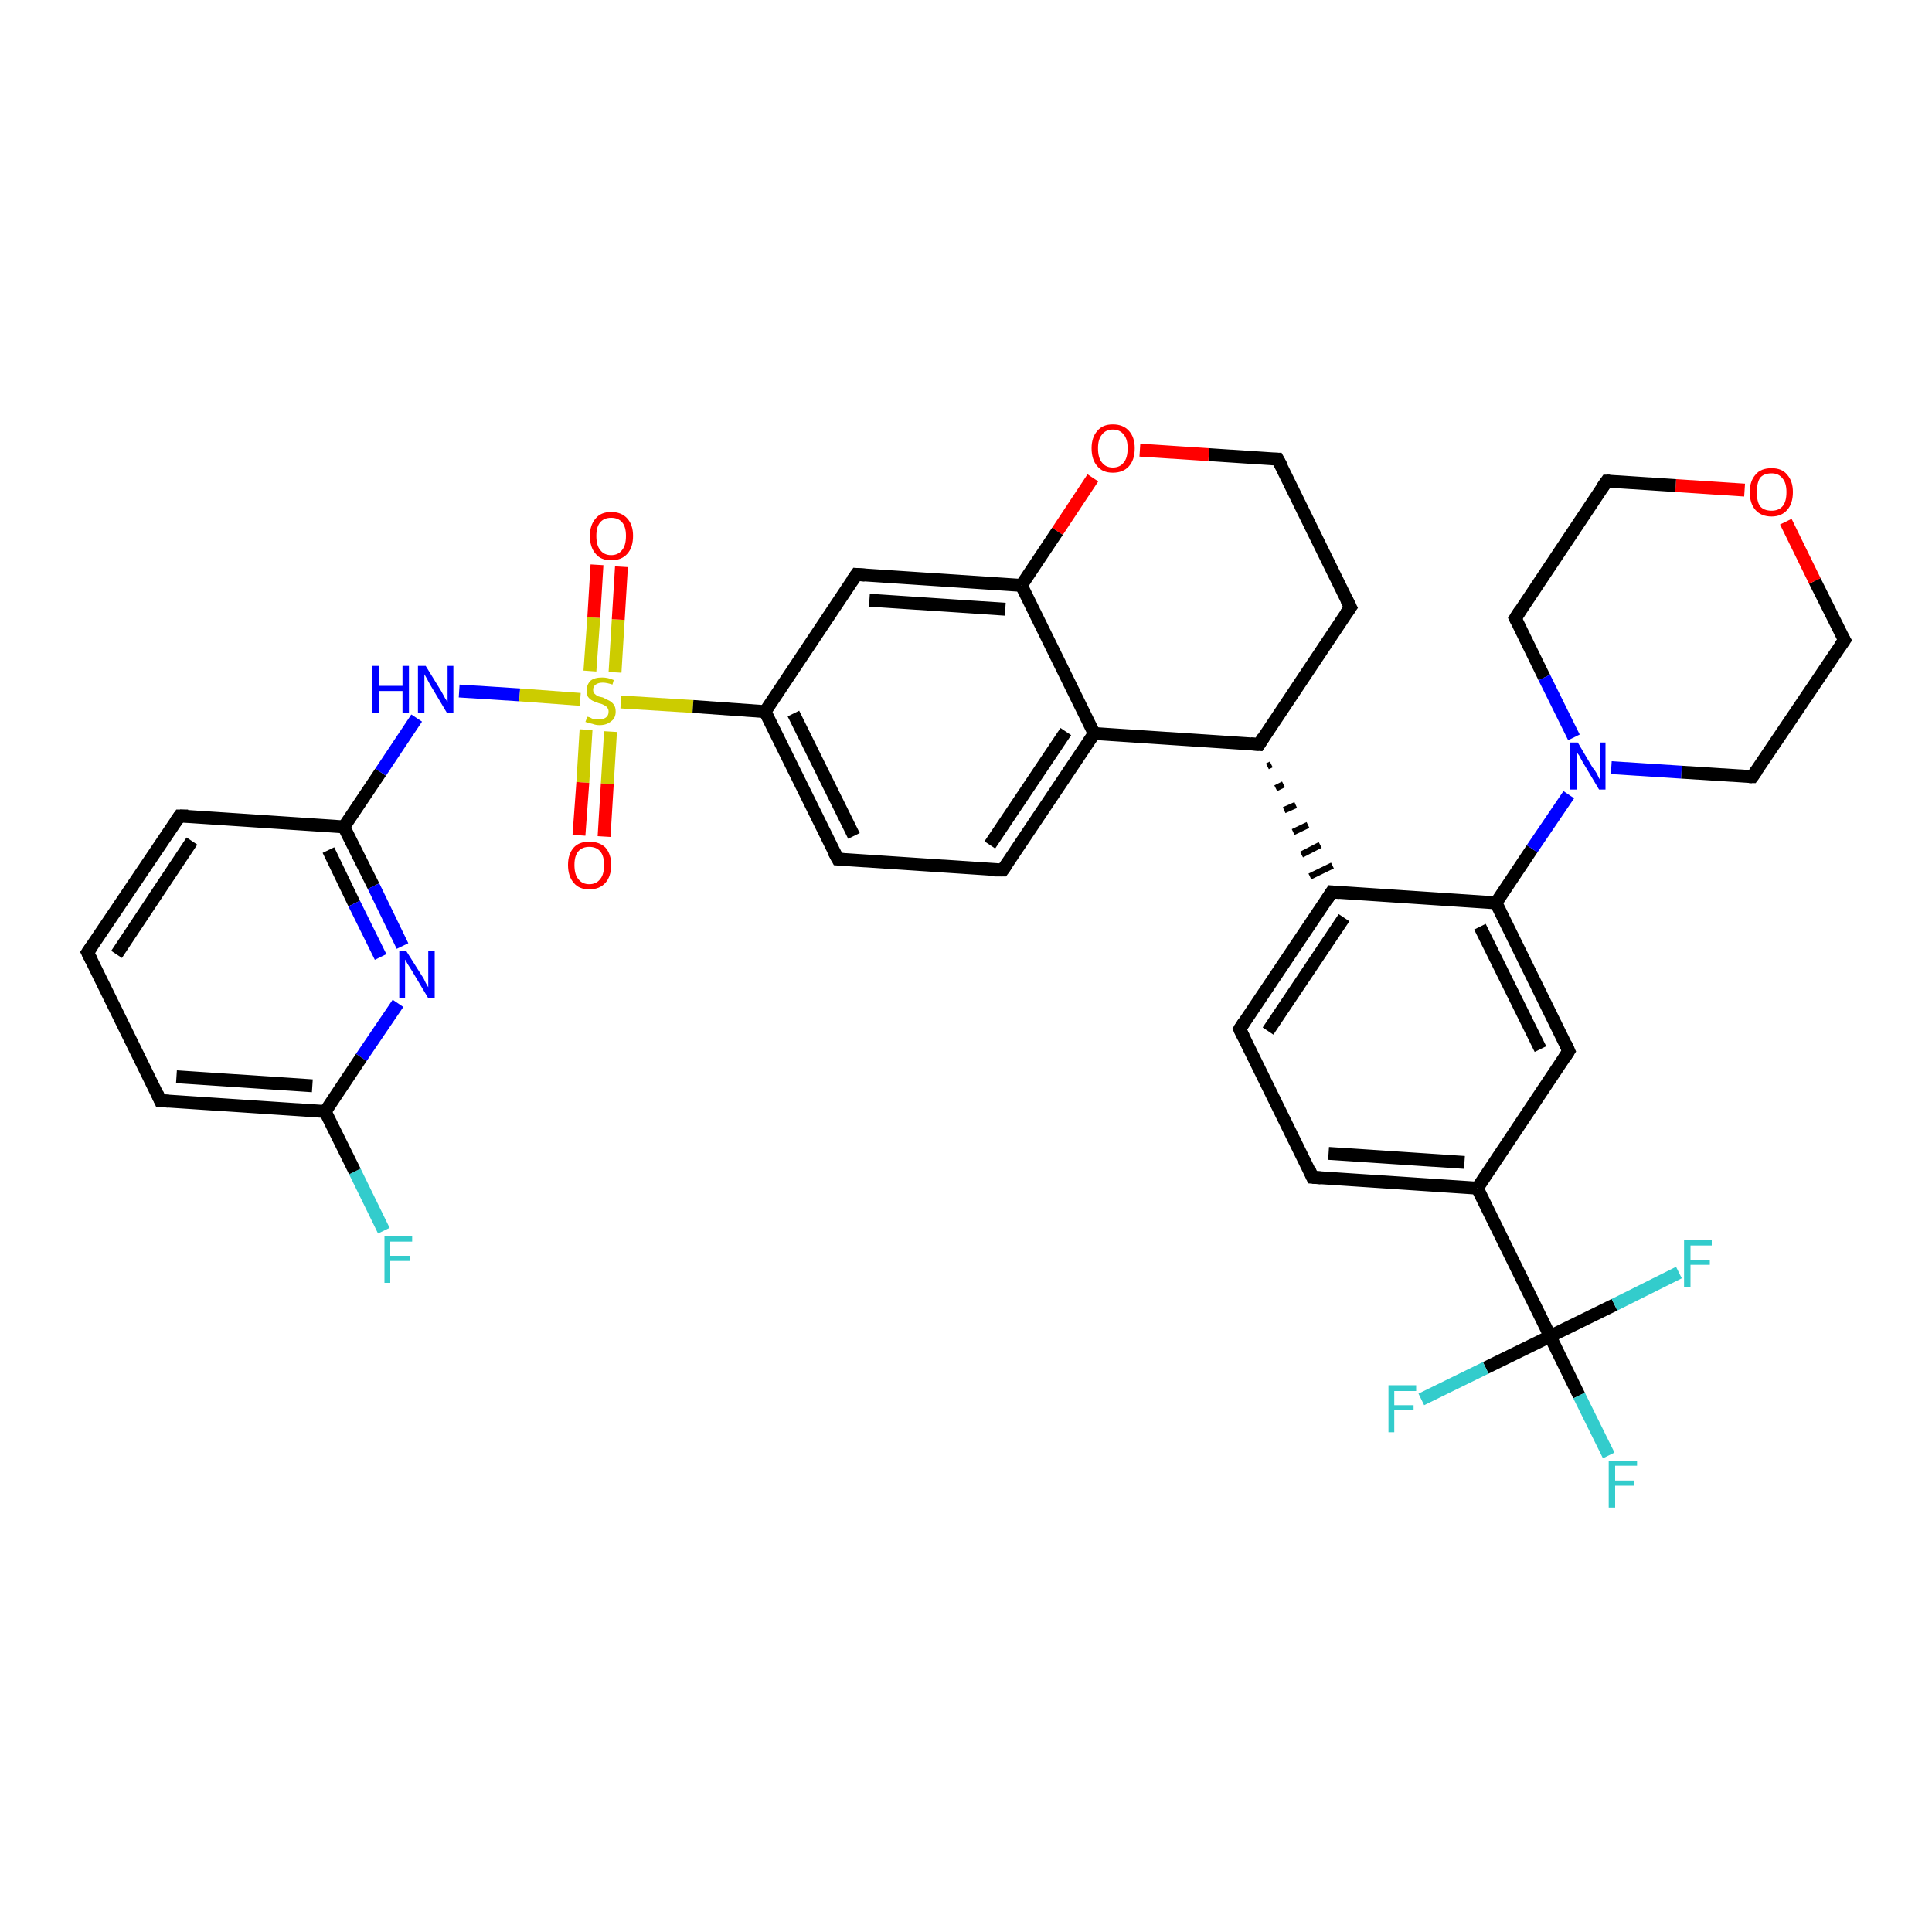 <?xml version='1.0' encoding='iso-8859-1'?>
<svg version='1.1' baseProfile='full'
              xmlns='http://www.w3.org/2000/svg'
                      xmlns:rdkit='http://www.rdkit.org/xml'
                      xmlns:xlink='http://www.w3.org/1999/xlink'
                  xml:space='preserve'
width='300px' height='300px' viewBox='0 0 300 300'>
<!-- END OF HEADER -->
<rect style='opacity:1.0;fill:#FFFFFF;stroke:none' width='300.0' height='300.0' x='0.0' y='0.0'> </rect>
<path class='bond-0 atom-0 atom-1' d='M 59.6,191.1 L 55.1,181.9' style='fill:none;fill-rule:evenodd;stroke:#33CCCC;stroke-width:2.0px;stroke-linecap:butt;stroke-linejoin:miter;stroke-opacity:1' />
<path class='bond-0 atom-0 atom-1' d='M 55.1,181.9 L 50.5,172.6' style='fill:none;fill-rule:evenodd;stroke:#000000;stroke-width:2.0px;stroke-linecap:butt;stroke-linejoin:miter;stroke-opacity:1' />
<path class='bond-1 atom-1 atom-2' d='M 50.5,172.6 L 24.9,170.9' style='fill:none;fill-rule:evenodd;stroke:#000000;stroke-width:2.0px;stroke-linecap:butt;stroke-linejoin:miter;stroke-opacity:1' />
<path class='bond-1 atom-1 atom-2' d='M 48.5,168.6 L 27.4,167.2' style='fill:none;fill-rule:evenodd;stroke:#000000;stroke-width:2.0px;stroke-linecap:butt;stroke-linejoin:miter;stroke-opacity:1' />
<path class='bond-2 atom-2 atom-3' d='M 24.9,170.9 L 13.6,147.9' style='fill:none;fill-rule:evenodd;stroke:#000000;stroke-width:2.0px;stroke-linecap:butt;stroke-linejoin:miter;stroke-opacity:1' />
<path class='bond-3 atom-3 atom-4' d='M 13.6,147.9 L 27.9,126.7' style='fill:none;fill-rule:evenodd;stroke:#000000;stroke-width:2.0px;stroke-linecap:butt;stroke-linejoin:miter;stroke-opacity:1' />
<path class='bond-3 atom-3 atom-4' d='M 18.1,148.2 L 29.8,130.6' style='fill:none;fill-rule:evenodd;stroke:#000000;stroke-width:2.0px;stroke-linecap:butt;stroke-linejoin:miter;stroke-opacity:1' />
<path class='bond-4 atom-4 atom-5' d='M 27.9,126.7 L 53.4,128.4' style='fill:none;fill-rule:evenodd;stroke:#000000;stroke-width:2.0px;stroke-linecap:butt;stroke-linejoin:miter;stroke-opacity:1' />
<path class='bond-5 atom-5 atom-6' d='M 53.4,128.4 L 59.1,119.9' style='fill:none;fill-rule:evenodd;stroke:#000000;stroke-width:2.0px;stroke-linecap:butt;stroke-linejoin:miter;stroke-opacity:1' />
<path class='bond-5 atom-5 atom-6' d='M 59.1,119.9 L 64.7,111.5' style='fill:none;fill-rule:evenodd;stroke:#0000FF;stroke-width:2.0px;stroke-linecap:butt;stroke-linejoin:miter;stroke-opacity:1' />
<path class='bond-6 atom-6 atom-7' d='M 71.3,107.3 L 80.7,107.9' style='fill:none;fill-rule:evenodd;stroke:#0000FF;stroke-width:2.0px;stroke-linecap:butt;stroke-linejoin:miter;stroke-opacity:1' />
<path class='bond-6 atom-6 atom-7' d='M 80.7,107.9 L 90.1,108.6' style='fill:none;fill-rule:evenodd;stroke:#CCCC00;stroke-width:2.0px;stroke-linecap:butt;stroke-linejoin:miter;stroke-opacity:1' />
<path class='bond-7 atom-7 atom-8' d='M 95.5,104.4 L 96.0,96.2' style='fill:none;fill-rule:evenodd;stroke:#CCCC00;stroke-width:2.0px;stroke-linecap:butt;stroke-linejoin:miter;stroke-opacity:1' />
<path class='bond-7 atom-7 atom-8' d='M 96.0,96.2 L 96.5,88.0' style='fill:none;fill-rule:evenodd;stroke:#FF0000;stroke-width:2.0px;stroke-linecap:butt;stroke-linejoin:miter;stroke-opacity:1' />
<path class='bond-7 atom-7 atom-8' d='M 91.6,104.2 L 92.2,95.9' style='fill:none;fill-rule:evenodd;stroke:#CCCC00;stroke-width:2.0px;stroke-linecap:butt;stroke-linejoin:miter;stroke-opacity:1' />
<path class='bond-7 atom-7 atom-8' d='M 92.2,95.9 L 92.7,87.7' style='fill:none;fill-rule:evenodd;stroke:#FF0000;stroke-width:2.0px;stroke-linecap:butt;stroke-linejoin:miter;stroke-opacity:1' />
<path class='bond-8 atom-7 atom-9' d='M 91.0,113.3 L 90.5,121.5' style='fill:none;fill-rule:evenodd;stroke:#CCCC00;stroke-width:2.0px;stroke-linecap:butt;stroke-linejoin:miter;stroke-opacity:1' />
<path class='bond-8 atom-7 atom-9' d='M 90.5,121.5 L 89.9,129.7' style='fill:none;fill-rule:evenodd;stroke:#FF0000;stroke-width:2.0px;stroke-linecap:butt;stroke-linejoin:miter;stroke-opacity:1' />
<path class='bond-8 atom-7 atom-9' d='M 94.8,113.6 L 94.3,121.7' style='fill:none;fill-rule:evenodd;stroke:#CCCC00;stroke-width:2.0px;stroke-linecap:butt;stroke-linejoin:miter;stroke-opacity:1' />
<path class='bond-8 atom-7 atom-9' d='M 94.3,121.7 L 93.8,129.9' style='fill:none;fill-rule:evenodd;stroke:#FF0000;stroke-width:2.0px;stroke-linecap:butt;stroke-linejoin:miter;stroke-opacity:1' />
<path class='bond-9 atom-7 atom-10' d='M 96.4,109.0 L 107.6,109.7' style='fill:none;fill-rule:evenodd;stroke:#CCCC00;stroke-width:2.0px;stroke-linecap:butt;stroke-linejoin:miter;stroke-opacity:1' />
<path class='bond-9 atom-7 atom-10' d='M 107.6,109.7 L 118.8,110.5' style='fill:none;fill-rule:evenodd;stroke:#000000;stroke-width:2.0px;stroke-linecap:butt;stroke-linejoin:miter;stroke-opacity:1' />
<path class='bond-10 atom-10 atom-11' d='M 118.8,110.5 L 130.1,133.4' style='fill:none;fill-rule:evenodd;stroke:#000000;stroke-width:2.0px;stroke-linecap:butt;stroke-linejoin:miter;stroke-opacity:1' />
<path class='bond-10 atom-10 atom-11' d='M 123.2,110.8 L 132.6,129.8' style='fill:none;fill-rule:evenodd;stroke:#000000;stroke-width:2.0px;stroke-linecap:butt;stroke-linejoin:miter;stroke-opacity:1' />
<path class='bond-11 atom-11 atom-12' d='M 130.1,133.4 L 155.7,135.1' style='fill:none;fill-rule:evenodd;stroke:#000000;stroke-width:2.0px;stroke-linecap:butt;stroke-linejoin:miter;stroke-opacity:1' />
<path class='bond-12 atom-12 atom-13' d='M 155.7,135.1 L 169.9,113.9' style='fill:none;fill-rule:evenodd;stroke:#000000;stroke-width:2.0px;stroke-linecap:butt;stroke-linejoin:miter;stroke-opacity:1' />
<path class='bond-12 atom-12 atom-13' d='M 153.7,131.2 L 165.5,113.6' style='fill:none;fill-rule:evenodd;stroke:#000000;stroke-width:2.0px;stroke-linecap:butt;stroke-linejoin:miter;stroke-opacity:1' />
<path class='bond-13 atom-13 atom-14' d='M 169.9,113.9 L 195.5,115.6' style='fill:none;fill-rule:evenodd;stroke:#000000;stroke-width:2.0px;stroke-linecap:butt;stroke-linejoin:miter;stroke-opacity:1' />
<path class='bond-14 atom-14 atom-15' d='M 195.5,115.6 L 209.7,94.3' style='fill:none;fill-rule:evenodd;stroke:#000000;stroke-width:2.0px;stroke-linecap:butt;stroke-linejoin:miter;stroke-opacity:1' />
<path class='bond-15 atom-15 atom-16' d='M 209.7,94.3 L 198.4,71.3' style='fill:none;fill-rule:evenodd;stroke:#000000;stroke-width:2.0px;stroke-linecap:butt;stroke-linejoin:miter;stroke-opacity:1' />
<path class='bond-16 atom-16 atom-17' d='M 198.4,71.3 L 187.7,70.6' style='fill:none;fill-rule:evenodd;stroke:#000000;stroke-width:2.0px;stroke-linecap:butt;stroke-linejoin:miter;stroke-opacity:1' />
<path class='bond-16 atom-16 atom-17' d='M 187.7,70.6 L 177.0,69.9' style='fill:none;fill-rule:evenodd;stroke:#FF0000;stroke-width:2.0px;stroke-linecap:butt;stroke-linejoin:miter;stroke-opacity:1' />
<path class='bond-17 atom-17 atom-18' d='M 169.7,74.2 L 164.2,82.5' style='fill:none;fill-rule:evenodd;stroke:#FF0000;stroke-width:2.0px;stroke-linecap:butt;stroke-linejoin:miter;stroke-opacity:1' />
<path class='bond-17 atom-17 atom-18' d='M 164.2,82.5 L 158.6,90.9' style='fill:none;fill-rule:evenodd;stroke:#000000;stroke-width:2.0px;stroke-linecap:butt;stroke-linejoin:miter;stroke-opacity:1' />
<path class='bond-18 atom-18 atom-19' d='M 158.6,90.9 L 133.0,89.2' style='fill:none;fill-rule:evenodd;stroke:#000000;stroke-width:2.0px;stroke-linecap:butt;stroke-linejoin:miter;stroke-opacity:1' />
<path class='bond-18 atom-18 atom-19' d='M 156.1,94.6 L 135.0,93.2' style='fill:none;fill-rule:evenodd;stroke:#000000;stroke-width:2.0px;stroke-linecap:butt;stroke-linejoin:miter;stroke-opacity:1' />
<path class='bond-19 atom-14 atom-20' d='M 196.8,119.0 L 197.4,118.7' style='fill:none;fill-rule:evenodd;stroke:#000000;stroke-width:1.0px;stroke-linecap:butt;stroke-linejoin:miter;stroke-opacity:1' />
<path class='bond-19 atom-14 atom-20' d='M 198.1,122.4 L 199.3,121.8' style='fill:none;fill-rule:evenodd;stroke:#000000;stroke-width:1.0px;stroke-linecap:butt;stroke-linejoin:miter;stroke-opacity:1' />
<path class='bond-19 atom-14 atom-20' d='M 199.4,125.8 L 201.2,125.0' style='fill:none;fill-rule:evenodd;stroke:#000000;stroke-width:1.0px;stroke-linecap:butt;stroke-linejoin:miter;stroke-opacity:1' />
<path class='bond-19 atom-14 atom-20' d='M 200.8,129.2 L 203.1,128.1' style='fill:none;fill-rule:evenodd;stroke:#000000;stroke-width:1.0px;stroke-linecap:butt;stroke-linejoin:miter;stroke-opacity:1' />
<path class='bond-19 atom-14 atom-20' d='M 202.1,132.7 L 205.0,131.2' style='fill:none;fill-rule:evenodd;stroke:#000000;stroke-width:1.0px;stroke-linecap:butt;stroke-linejoin:miter;stroke-opacity:1' />
<path class='bond-19 atom-14 atom-20' d='M 203.4,136.1 L 206.9,134.4' style='fill:none;fill-rule:evenodd;stroke:#000000;stroke-width:1.0px;stroke-linecap:butt;stroke-linejoin:miter;stroke-opacity:1' />
<path class='bond-20 atom-20 atom-21' d='M 206.8,138.5 L 192.5,159.8' style='fill:none;fill-rule:evenodd;stroke:#000000;stroke-width:2.0px;stroke-linecap:butt;stroke-linejoin:miter;stroke-opacity:1' />
<path class='bond-20 atom-20 atom-21' d='M 208.7,142.5 L 196.9,160.1' style='fill:none;fill-rule:evenodd;stroke:#000000;stroke-width:2.0px;stroke-linecap:butt;stroke-linejoin:miter;stroke-opacity:1' />
<path class='bond-21 atom-21 atom-22' d='M 192.5,159.8 L 203.8,182.8' style='fill:none;fill-rule:evenodd;stroke:#000000;stroke-width:2.0px;stroke-linecap:butt;stroke-linejoin:miter;stroke-opacity:1' />
<path class='bond-22 atom-22 atom-23' d='M 203.8,182.8 L 229.4,184.5' style='fill:none;fill-rule:evenodd;stroke:#000000;stroke-width:2.0px;stroke-linecap:butt;stroke-linejoin:miter;stroke-opacity:1' />
<path class='bond-22 atom-22 atom-23' d='M 206.3,179.1 L 227.4,180.5' style='fill:none;fill-rule:evenodd;stroke:#000000;stroke-width:2.0px;stroke-linecap:butt;stroke-linejoin:miter;stroke-opacity:1' />
<path class='bond-23 atom-23 atom-24' d='M 229.4,184.5 L 243.6,163.2' style='fill:none;fill-rule:evenodd;stroke:#000000;stroke-width:2.0px;stroke-linecap:butt;stroke-linejoin:miter;stroke-opacity:1' />
<path class='bond-24 atom-24 atom-25' d='M 243.6,163.2 L 232.3,140.2' style='fill:none;fill-rule:evenodd;stroke:#000000;stroke-width:2.0px;stroke-linecap:butt;stroke-linejoin:miter;stroke-opacity:1' />
<path class='bond-24 atom-24 atom-25' d='M 239.2,162.9 L 229.8,143.9' style='fill:none;fill-rule:evenodd;stroke:#000000;stroke-width:2.0px;stroke-linecap:butt;stroke-linejoin:miter;stroke-opacity:1' />
<path class='bond-25 atom-25 atom-26' d='M 232.3,140.2 L 237.9,131.8' style='fill:none;fill-rule:evenodd;stroke:#000000;stroke-width:2.0px;stroke-linecap:butt;stroke-linejoin:miter;stroke-opacity:1' />
<path class='bond-25 atom-25 atom-26' d='M 237.9,131.8 L 243.6,123.4' style='fill:none;fill-rule:evenodd;stroke:#0000FF;stroke-width:2.0px;stroke-linecap:butt;stroke-linejoin:miter;stroke-opacity:1' />
<path class='bond-26 atom-26 atom-27' d='M 250.2,119.2 L 261.1,119.9' style='fill:none;fill-rule:evenodd;stroke:#0000FF;stroke-width:2.0px;stroke-linecap:butt;stroke-linejoin:miter;stroke-opacity:1' />
<path class='bond-26 atom-26 atom-27' d='M 261.1,119.9 L 272.1,120.6' style='fill:none;fill-rule:evenodd;stroke:#000000;stroke-width:2.0px;stroke-linecap:butt;stroke-linejoin:miter;stroke-opacity:1' />
<path class='bond-27 atom-27 atom-28' d='M 272.1,120.6 L 286.4,99.4' style='fill:none;fill-rule:evenodd;stroke:#000000;stroke-width:2.0px;stroke-linecap:butt;stroke-linejoin:miter;stroke-opacity:1' />
<path class='bond-28 atom-28 atom-29' d='M 286.4,99.4 L 281.8,90.2' style='fill:none;fill-rule:evenodd;stroke:#000000;stroke-width:2.0px;stroke-linecap:butt;stroke-linejoin:miter;stroke-opacity:1' />
<path class='bond-28 atom-28 atom-29' d='M 281.8,90.2 L 277.3,81.0' style='fill:none;fill-rule:evenodd;stroke:#FF0000;stroke-width:2.0px;stroke-linecap:butt;stroke-linejoin:miter;stroke-opacity:1' />
<path class='bond-29 atom-29 atom-30' d='M 270.9,76.1 L 260.2,75.4' style='fill:none;fill-rule:evenodd;stroke:#FF0000;stroke-width:2.0px;stroke-linecap:butt;stroke-linejoin:miter;stroke-opacity:1' />
<path class='bond-29 atom-29 atom-30' d='M 260.2,75.4 L 249.5,74.7' style='fill:none;fill-rule:evenodd;stroke:#000000;stroke-width:2.0px;stroke-linecap:butt;stroke-linejoin:miter;stroke-opacity:1' />
<path class='bond-30 atom-30 atom-31' d='M 249.5,74.7 L 235.3,96.0' style='fill:none;fill-rule:evenodd;stroke:#000000;stroke-width:2.0px;stroke-linecap:butt;stroke-linejoin:miter;stroke-opacity:1' />
<path class='bond-31 atom-23 atom-32' d='M 229.4,184.5 L 240.7,207.5' style='fill:none;fill-rule:evenodd;stroke:#000000;stroke-width:2.0px;stroke-linecap:butt;stroke-linejoin:miter;stroke-opacity:1' />
<path class='bond-32 atom-32 atom-33' d='M 240.7,207.5 L 245.2,216.7' style='fill:none;fill-rule:evenodd;stroke:#000000;stroke-width:2.0px;stroke-linecap:butt;stroke-linejoin:miter;stroke-opacity:1' />
<path class='bond-32 atom-32 atom-33' d='M 245.2,216.7 L 249.8,226.0' style='fill:none;fill-rule:evenodd;stroke:#33CCCC;stroke-width:2.0px;stroke-linecap:butt;stroke-linejoin:miter;stroke-opacity:1' />
<path class='bond-33 atom-32 atom-34' d='M 240.7,207.5 L 230.7,212.4' style='fill:none;fill-rule:evenodd;stroke:#000000;stroke-width:2.0px;stroke-linecap:butt;stroke-linejoin:miter;stroke-opacity:1' />
<path class='bond-33 atom-32 atom-34' d='M 230.7,212.4 L 220.7,217.3' style='fill:none;fill-rule:evenodd;stroke:#33CCCC;stroke-width:2.0px;stroke-linecap:butt;stroke-linejoin:miter;stroke-opacity:1' />
<path class='bond-34 atom-32 atom-35' d='M 240.7,207.5 L 250.7,202.6' style='fill:none;fill-rule:evenodd;stroke:#000000;stroke-width:2.0px;stroke-linecap:butt;stroke-linejoin:miter;stroke-opacity:1' />
<path class='bond-34 atom-32 atom-35' d='M 250.7,202.6 L 260.7,197.6' style='fill:none;fill-rule:evenodd;stroke:#33CCCC;stroke-width:2.0px;stroke-linecap:butt;stroke-linejoin:miter;stroke-opacity:1' />
<path class='bond-35 atom-5 atom-36' d='M 53.4,128.4 L 58.0,137.6' style='fill:none;fill-rule:evenodd;stroke:#000000;stroke-width:2.0px;stroke-linecap:butt;stroke-linejoin:miter;stroke-opacity:1' />
<path class='bond-35 atom-5 atom-36' d='M 58.0,137.6 L 62.5,146.9' style='fill:none;fill-rule:evenodd;stroke:#0000FF;stroke-width:2.0px;stroke-linecap:butt;stroke-linejoin:miter;stroke-opacity:1' />
<path class='bond-35 atom-5 atom-36' d='M 51.0,132.0 L 55.0,140.3' style='fill:none;fill-rule:evenodd;stroke:#000000;stroke-width:2.0px;stroke-linecap:butt;stroke-linejoin:miter;stroke-opacity:1' />
<path class='bond-35 atom-5 atom-36' d='M 55.0,140.3 L 59.1,148.6' style='fill:none;fill-rule:evenodd;stroke:#0000FF;stroke-width:2.0px;stroke-linecap:butt;stroke-linejoin:miter;stroke-opacity:1' />
<path class='bond-36 atom-36 atom-1' d='M 61.8,155.8 L 56.1,164.2' style='fill:none;fill-rule:evenodd;stroke:#0000FF;stroke-width:2.0px;stroke-linecap:butt;stroke-linejoin:miter;stroke-opacity:1' />
<path class='bond-36 atom-36 atom-1' d='M 56.1,164.2 L 50.5,172.6' style='fill:none;fill-rule:evenodd;stroke:#000000;stroke-width:2.0px;stroke-linecap:butt;stroke-linejoin:miter;stroke-opacity:1' />
<path class='bond-37 atom-19 atom-10' d='M 133.0,89.2 L 118.8,110.5' style='fill:none;fill-rule:evenodd;stroke:#000000;stroke-width:2.0px;stroke-linecap:butt;stroke-linejoin:miter;stroke-opacity:1' />
<path class='bond-38 atom-25 atom-20' d='M 232.3,140.2 L 206.8,138.5' style='fill:none;fill-rule:evenodd;stroke:#000000;stroke-width:2.0px;stroke-linecap:butt;stroke-linejoin:miter;stroke-opacity:1' />
<path class='bond-39 atom-31 atom-26' d='M 235.3,96.0 L 239.8,105.2' style='fill:none;fill-rule:evenodd;stroke:#000000;stroke-width:2.0px;stroke-linecap:butt;stroke-linejoin:miter;stroke-opacity:1' />
<path class='bond-39 atom-31 atom-26' d='M 239.8,105.2 L 244.4,114.5' style='fill:none;fill-rule:evenodd;stroke:#0000FF;stroke-width:2.0px;stroke-linecap:butt;stroke-linejoin:miter;stroke-opacity:1' />
<path class='bond-40 atom-18 atom-13' d='M 158.6,90.9 L 169.9,113.9' style='fill:none;fill-rule:evenodd;stroke:#000000;stroke-width:2.0px;stroke-linecap:butt;stroke-linejoin:miter;stroke-opacity:1' />
<path d='M 26.2,171.0 L 24.9,170.9 L 24.4,169.8' style='fill:none;stroke:#000000;stroke-width:2.0px;stroke-linecap:butt;stroke-linejoin:miter;stroke-opacity:1;' />
<path d='M 14.2,149.1 L 13.6,147.9 L 14.3,146.9' style='fill:none;stroke:#000000;stroke-width:2.0px;stroke-linecap:butt;stroke-linejoin:miter;stroke-opacity:1;' />
<path d='M 27.2,127.7 L 27.9,126.7 L 29.2,126.7' style='fill:none;stroke:#000000;stroke-width:2.0px;stroke-linecap:butt;stroke-linejoin:miter;stroke-opacity:1;' />
<path d='M 129.5,132.3 L 130.1,133.4 L 131.4,133.5' style='fill:none;stroke:#000000;stroke-width:2.0px;stroke-linecap:butt;stroke-linejoin:miter;stroke-opacity:1;' />
<path d='M 154.4,135.1 L 155.7,135.1 L 156.4,134.1' style='fill:none;stroke:#000000;stroke-width:2.0px;stroke-linecap:butt;stroke-linejoin:miter;stroke-opacity:1;' />
<path d='M 194.2,115.5 L 195.5,115.6 L 196.2,114.5' style='fill:none;stroke:#000000;stroke-width:2.0px;stroke-linecap:butt;stroke-linejoin:miter;stroke-opacity:1;' />
<path d='M 209.0,95.3 L 209.7,94.3 L 209.1,93.1' style='fill:none;stroke:#000000;stroke-width:2.0px;stroke-linecap:butt;stroke-linejoin:miter;stroke-opacity:1;' />
<path d='M 199.0,72.4 L 198.4,71.3 L 197.9,71.3' style='fill:none;stroke:#000000;stroke-width:2.0px;stroke-linecap:butt;stroke-linejoin:miter;stroke-opacity:1;' />
<path d='M 134.3,89.3 L 133.0,89.2 L 132.3,90.2' style='fill:none;stroke:#000000;stroke-width:2.0px;stroke-linecap:butt;stroke-linejoin:miter;stroke-opacity:1;' />
<path d='M 206.1,139.6 L 206.8,138.5 L 208.0,138.6' style='fill:none;stroke:#000000;stroke-width:2.0px;stroke-linecap:butt;stroke-linejoin:miter;stroke-opacity:1;' />
<path d='M 193.2,158.7 L 192.5,159.8 L 193.1,161.0' style='fill:none;stroke:#000000;stroke-width:2.0px;stroke-linecap:butt;stroke-linejoin:miter;stroke-opacity:1;' />
<path d='M 203.3,181.6 L 203.8,182.8 L 205.1,182.9' style='fill:none;stroke:#000000;stroke-width:2.0px;stroke-linecap:butt;stroke-linejoin:miter;stroke-opacity:1;' />
<path d='M 242.9,164.3 L 243.6,163.2 L 243.1,162.1' style='fill:none;stroke:#000000;stroke-width:2.0px;stroke-linecap:butt;stroke-linejoin:miter;stroke-opacity:1;' />
<path d='M 271.6,120.6 L 272.1,120.6 L 272.8,119.6' style='fill:none;stroke:#000000;stroke-width:2.0px;stroke-linecap:butt;stroke-linejoin:miter;stroke-opacity:1;' />
<path d='M 285.7,100.4 L 286.4,99.4 L 286.1,98.9' style='fill:none;stroke:#000000;stroke-width:2.0px;stroke-linecap:butt;stroke-linejoin:miter;stroke-opacity:1;' />
<path d='M 250.0,74.7 L 249.5,74.7 L 248.8,75.7' style='fill:none;stroke:#000000;stroke-width:2.0px;stroke-linecap:butt;stroke-linejoin:miter;stroke-opacity:1;' />
<path d='M 236.0,94.9 L 235.3,96.0 L 235.5,96.4' style='fill:none;stroke:#000000;stroke-width:2.0px;stroke-linecap:butt;stroke-linejoin:miter;stroke-opacity:1;' />
<path class='atom-0' d='M 59.7 192.0
L 64.0 192.0
L 64.0 192.8
L 60.6 192.8
L 60.6 195.0
L 63.6 195.0
L 63.6 195.8
L 60.6 195.8
L 60.6 199.2
L 59.7 199.2
L 59.7 192.0
' fill='#33CCCC'/>
<path class='atom-6' d='M 57.8 103.4
L 58.8 103.4
L 58.8 106.5
L 62.5 106.5
L 62.5 103.4
L 63.5 103.4
L 63.5 110.7
L 62.5 110.7
L 62.5 107.3
L 58.8 107.3
L 58.8 110.7
L 57.8 110.7
L 57.8 103.4
' fill='#0000FF'/>
<path class='atom-6' d='M 66.1 103.4
L 68.5 107.3
Q 68.7 107.7, 69.1 108.4
Q 69.5 109.0, 69.5 109.1
L 69.5 103.4
L 70.4 103.4
L 70.4 110.7
L 69.4 110.7
L 66.9 106.5
Q 66.6 106.0, 66.3 105.4
Q 66.0 104.9, 65.9 104.7
L 65.9 110.7
L 64.9 110.7
L 64.9 103.4
L 66.1 103.4
' fill='#0000FF'/>
<path class='atom-7' d='M 91.2 111.3
Q 91.3 111.3, 91.6 111.4
Q 91.9 111.6, 92.3 111.7
Q 92.7 111.7, 93.1 111.7
Q 93.7 111.7, 94.1 111.4
Q 94.5 111.1, 94.5 110.5
Q 94.5 110.1, 94.3 109.9
Q 94.1 109.6, 93.8 109.5
Q 93.5 109.3, 93.0 109.2
Q 92.4 109.0, 92.0 108.8
Q 91.6 108.6, 91.3 108.2
Q 91.1 107.8, 91.1 107.2
Q 91.1 106.3, 91.7 105.7
Q 92.3 105.2, 93.5 105.2
Q 94.4 105.2, 95.3 105.6
L 95.1 106.3
Q 94.2 106.0, 93.6 106.0
Q 92.9 106.0, 92.5 106.3
Q 92.1 106.6, 92.1 107.1
Q 92.1 107.5, 92.3 107.7
Q 92.5 107.9, 92.8 108.1
Q 93.1 108.2, 93.6 108.3
Q 94.2 108.6, 94.6 108.8
Q 95.0 109.0, 95.3 109.4
Q 95.6 109.8, 95.6 110.5
Q 95.6 111.5, 94.9 112.0
Q 94.2 112.6, 93.1 112.6
Q 92.5 112.6, 92.0 112.4
Q 91.5 112.3, 90.9 112.1
L 91.2 111.3
' fill='#CCCC00'/>
<path class='atom-8' d='M 91.6 83.2
Q 91.6 81.5, 92.5 80.5
Q 93.3 79.5, 94.9 79.5
Q 96.5 79.5, 97.4 80.5
Q 98.3 81.5, 98.3 83.2
Q 98.3 85.0, 97.4 86.0
Q 96.5 87.0, 94.9 87.0
Q 93.3 87.0, 92.5 86.0
Q 91.6 85.0, 91.6 83.2
M 94.9 86.2
Q 96.0 86.2, 96.6 85.4
Q 97.2 84.7, 97.2 83.2
Q 97.2 81.8, 96.6 81.1
Q 96.0 80.4, 94.9 80.4
Q 93.8 80.4, 93.2 81.1
Q 92.6 81.8, 92.6 83.2
Q 92.6 84.7, 93.2 85.4
Q 93.8 86.2, 94.9 86.2
' fill='#FF0000'/>
<path class='atom-9' d='M 88.2 134.3
Q 88.2 132.6, 89.1 131.6
Q 89.9 130.7, 91.5 130.7
Q 93.1 130.7, 94.0 131.6
Q 94.9 132.6, 94.9 134.3
Q 94.9 136.1, 94.0 137.1
Q 93.1 138.1, 91.5 138.1
Q 89.9 138.1, 89.1 137.1
Q 88.2 136.1, 88.2 134.3
M 91.5 137.3
Q 92.6 137.3, 93.2 136.5
Q 93.8 135.8, 93.8 134.3
Q 93.8 132.9, 93.2 132.2
Q 92.6 131.5, 91.5 131.5
Q 90.4 131.5, 89.8 132.2
Q 89.2 132.9, 89.2 134.3
Q 89.2 135.8, 89.8 136.5
Q 90.4 137.3, 91.5 137.3
' fill='#FF0000'/>
<path class='atom-17' d='M 169.5 69.6
Q 169.5 67.9, 170.4 66.9
Q 171.2 65.9, 172.8 65.9
Q 174.4 65.9, 175.3 66.9
Q 176.2 67.9, 176.2 69.6
Q 176.2 71.4, 175.3 72.4
Q 174.4 73.4, 172.8 73.4
Q 171.2 73.4, 170.4 72.4
Q 169.5 71.4, 169.5 69.6
M 172.8 72.6
Q 173.9 72.6, 174.5 71.8
Q 175.1 71.1, 175.1 69.6
Q 175.1 68.2, 174.5 67.5
Q 173.9 66.7, 172.8 66.7
Q 171.7 66.7, 171.1 67.5
Q 170.5 68.2, 170.5 69.6
Q 170.5 71.1, 171.1 71.8
Q 171.7 72.6, 172.8 72.6
' fill='#FF0000'/>
<path class='atom-26' d='M 245.0 115.3
L 247.3 119.2
Q 247.6 119.5, 248.0 120.2
Q 248.3 120.9, 248.4 121.0
L 248.4 115.3
L 249.3 115.3
L 249.3 122.6
L 248.3 122.6
L 245.8 118.4
Q 245.5 117.9, 245.2 117.3
Q 244.8 116.8, 244.8 116.6
L 244.8 122.6
L 243.8 122.6
L 243.8 115.3
L 245.0 115.3
' fill='#0000FF'/>
<path class='atom-29' d='M 271.7 76.4
Q 271.7 74.7, 272.6 73.7
Q 273.4 72.7, 275.1 72.7
Q 276.7 72.7, 277.5 73.7
Q 278.4 74.7, 278.4 76.4
Q 278.4 78.2, 277.5 79.2
Q 276.6 80.2, 275.1 80.2
Q 273.5 80.2, 272.6 79.2
Q 271.7 78.2, 271.7 76.4
M 275.1 79.3
Q 276.2 79.3, 276.8 78.6
Q 277.4 77.9, 277.4 76.4
Q 277.4 75.0, 276.8 74.3
Q 276.2 73.5, 275.1 73.5
Q 273.9 73.5, 273.3 74.2
Q 272.8 75.0, 272.8 76.4
Q 272.8 77.9, 273.3 78.6
Q 273.9 79.3, 275.1 79.3
' fill='#FF0000'/>
<path class='atom-33' d='M 249.8 226.8
L 254.2 226.8
L 254.2 227.6
L 250.8 227.6
L 250.8 229.9
L 253.8 229.9
L 253.8 230.7
L 250.8 230.7
L 250.8 234.1
L 249.8 234.1
L 249.8 226.8
' fill='#33CCCC'/>
<path class='atom-34' d='M 215.6 215.1
L 219.9 215.1
L 219.9 216.0
L 216.5 216.0
L 216.5 218.2
L 219.5 218.2
L 219.5 219.0
L 216.5 219.0
L 216.5 222.4
L 215.6 222.4
L 215.6 215.1
' fill='#33CCCC'/>
<path class='atom-35' d='M 261.5 192.5
L 265.8 192.5
L 265.8 193.4
L 262.5 193.4
L 262.5 195.6
L 265.5 195.6
L 265.5 196.4
L 262.5 196.4
L 262.5 199.8
L 261.5 199.8
L 261.5 192.5
' fill='#33CCCC'/>
<path class='atom-36' d='M 63.1 147.7
L 65.5 151.5
Q 65.8 151.9, 66.1 152.6
Q 66.5 153.3, 66.5 153.3
L 66.5 147.7
L 67.5 147.7
L 67.5 155.0
L 66.5 155.0
L 64.0 150.8
Q 63.7 150.3, 63.3 149.7
Q 63.0 149.1, 62.9 149.0
L 62.9 155.0
L 62.0 155.0
L 62.0 147.7
L 63.1 147.7
' fill='#0000FF'/>
</svg>

